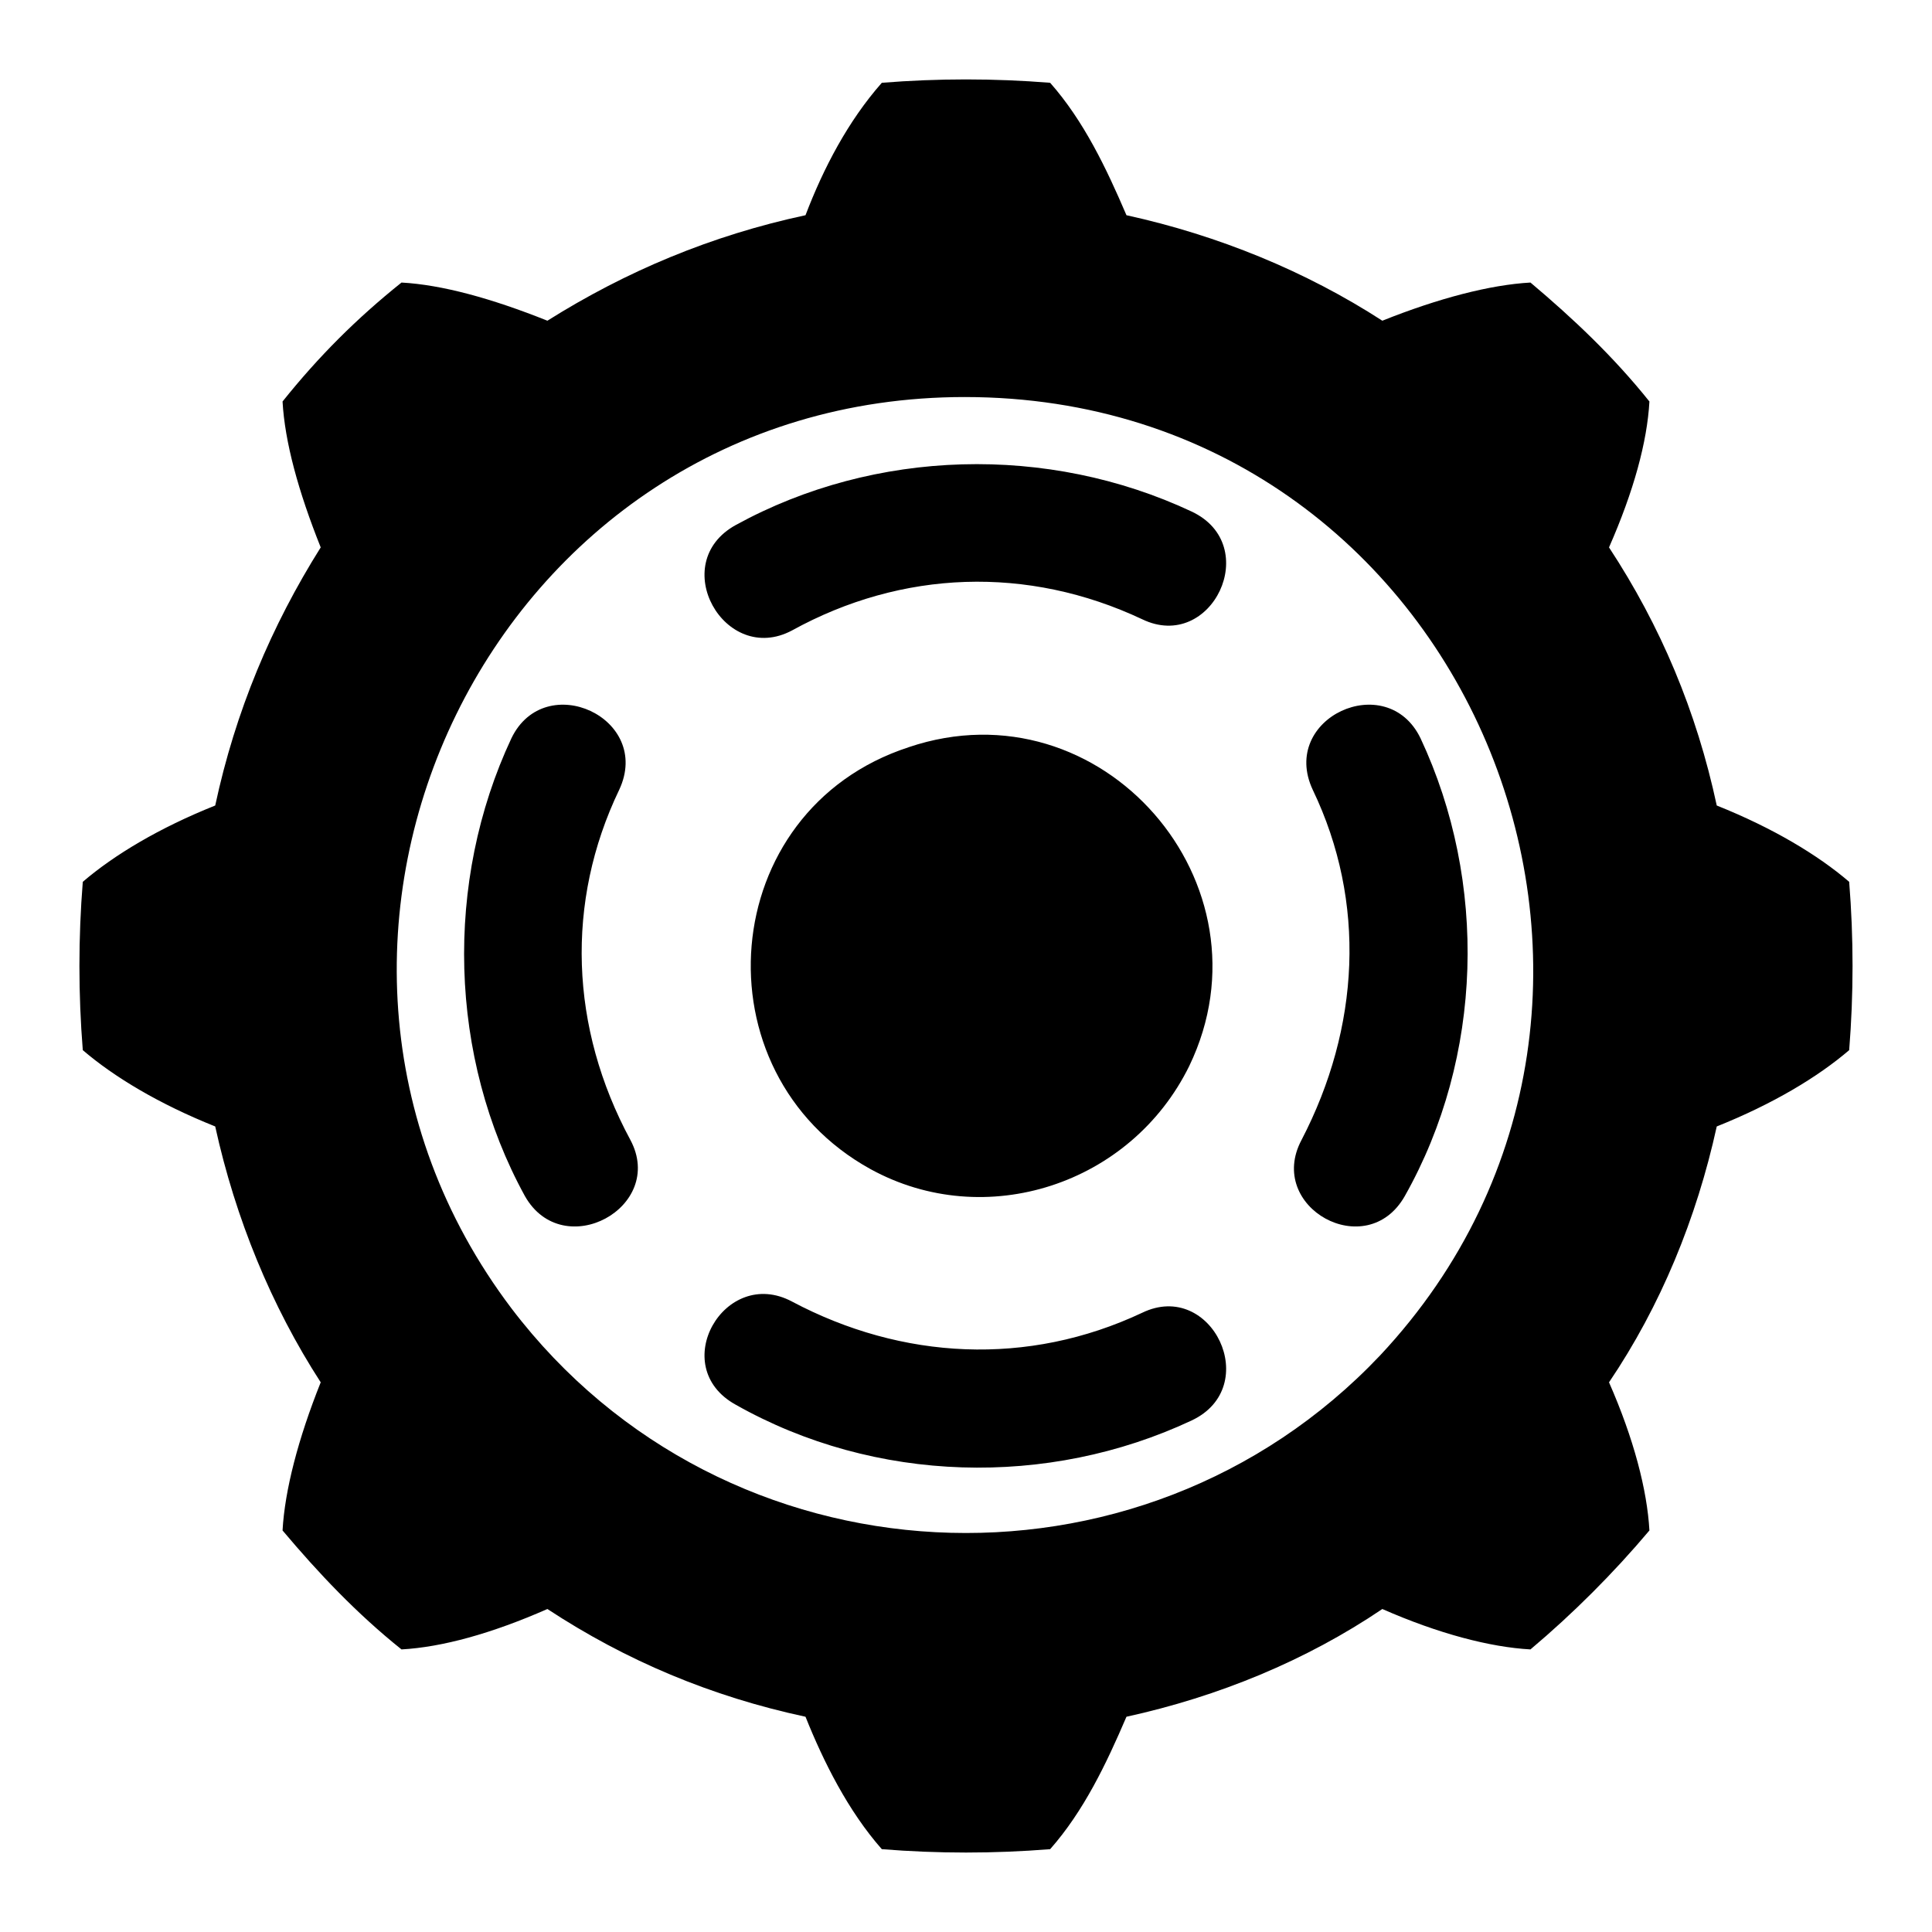 <?xml version="1.0" encoding="UTF-8"?>
<!-- Uploaded to: SVG Repo, www.svgrepo.com, Generator: SVG Repo Mixer Tools -->
<svg fill="#000000" width="800px" height="800px" version="1.1" viewBox="144 144 512 512" xmlns="http://www.w3.org/2000/svg">
 <path d="m422.3 165.94c8.922 10.113 14.871 22.602 20.223 35.094 24.387 5.352 47.586 14.871 67.809 27.957 14.871-5.949 28.551-9.516 39.258-10.113 11.301 9.516 22.008 19.629 31.523 31.523-0.594 10.707-4.164 23.793-10.707 38.664 13.68 20.82 23.199 43.422 28.551 68.402 14.871 5.949 26.766 13.086 35.094 20.223 1.191 14.871 1.191 29.742 0 44.609-8.328 7.137-20.223 14.277-35.094 20.223-5.352 24.387-14.871 47.586-28.551 67.809 6.543 14.871 10.113 28.551 10.707 39.258-9.516 11.301-20.223 22.008-31.523 31.523-10.707-0.594-24.387-4.164-39.258-10.707-20.223 13.68-43.422 23.199-67.809 28.551-5.352 12.492-11.301 24.98-20.223 35.094-14.871 1.191-29.742 1.191-44.609 0-8.922-10.113-15.465-23.199-20.223-35.094-24.98-5.352-47.586-14.871-68.402-28.551-14.871 6.543-27.957 10.113-38.664 10.707-11.895-9.516-22.008-20.223-31.523-31.523 0.594-10.707 4.164-24.387 10.113-39.258-13.086-20.223-22.602-43.422-27.957-67.809-14.871-5.949-26.766-13.086-35.094-20.223-1.191-14.871-1.191-29.742 0-44.609 8.328-7.137 20.223-14.277 35.094-20.223 5.352-24.98 14.871-47.586 27.957-68.402-5.949-14.871-9.516-27.957-10.113-38.664 9.516-11.895 19.629-22.008 31.523-31.523 10.707 0.594 23.793 4.164 38.664 10.113 20.82-13.086 43.422-22.602 68.402-27.957 4.758-12.492 11.301-24.98 20.223-35.094 14.871-1.191 29.742-1.191 44.609 0zm98.145 173.69c-8.922-18.438-37.473-5.352-28.551 13.68 14.277 29.742 12.492 63.051-2.973 92.793-9.516 17.844 17.25 32.715 27.363 14.871 20.82-36.879 22.008-83.273 4.164-121.34zm-135.62 2.379c51.152-17.25 97.551 36.285 74.352 84.465-15.465 31.523-54.129 44.016-84.465 27.363-46.395-25.578-41.043-95.172 10.113-111.82zm74.945-62.457c19.035 8.922 5.352 37.473-13.086 28.551-30.336-14.277-63.645-13.086-92.793 2.973-17.844 9.516-33.309-17.844-14.871-27.957 36.879-20.223 82.68-21.414 120.75-3.57zm-180.23 60.078c8.922-18.438 37.473-5.352 28.551 13.68-14.277 29.742-13.086 63.051 2.973 92.793 9.516 17.844-17.844 32.715-27.957 14.871-20.223-36.879-21.414-83.273-3.57-121.34zm180.23 180.82c19.035-8.922 5.352-37.473-13.086-28.551-30.336 14.277-63.645 12.492-92.793-2.973-17.844-9.516-33.309 17.25-14.871 27.363 36.879 20.82 82.68 22.008 120.75 4.164zm-60.078-271.23c133.24 0 198.67 159.41 110.04 253.99-63.645 67.215-173.69 61.859-230.2-12.492-73.758-97.551-5.352-241.5 120.15-241.5z" fill-rule="evenodd"/>
</svg>